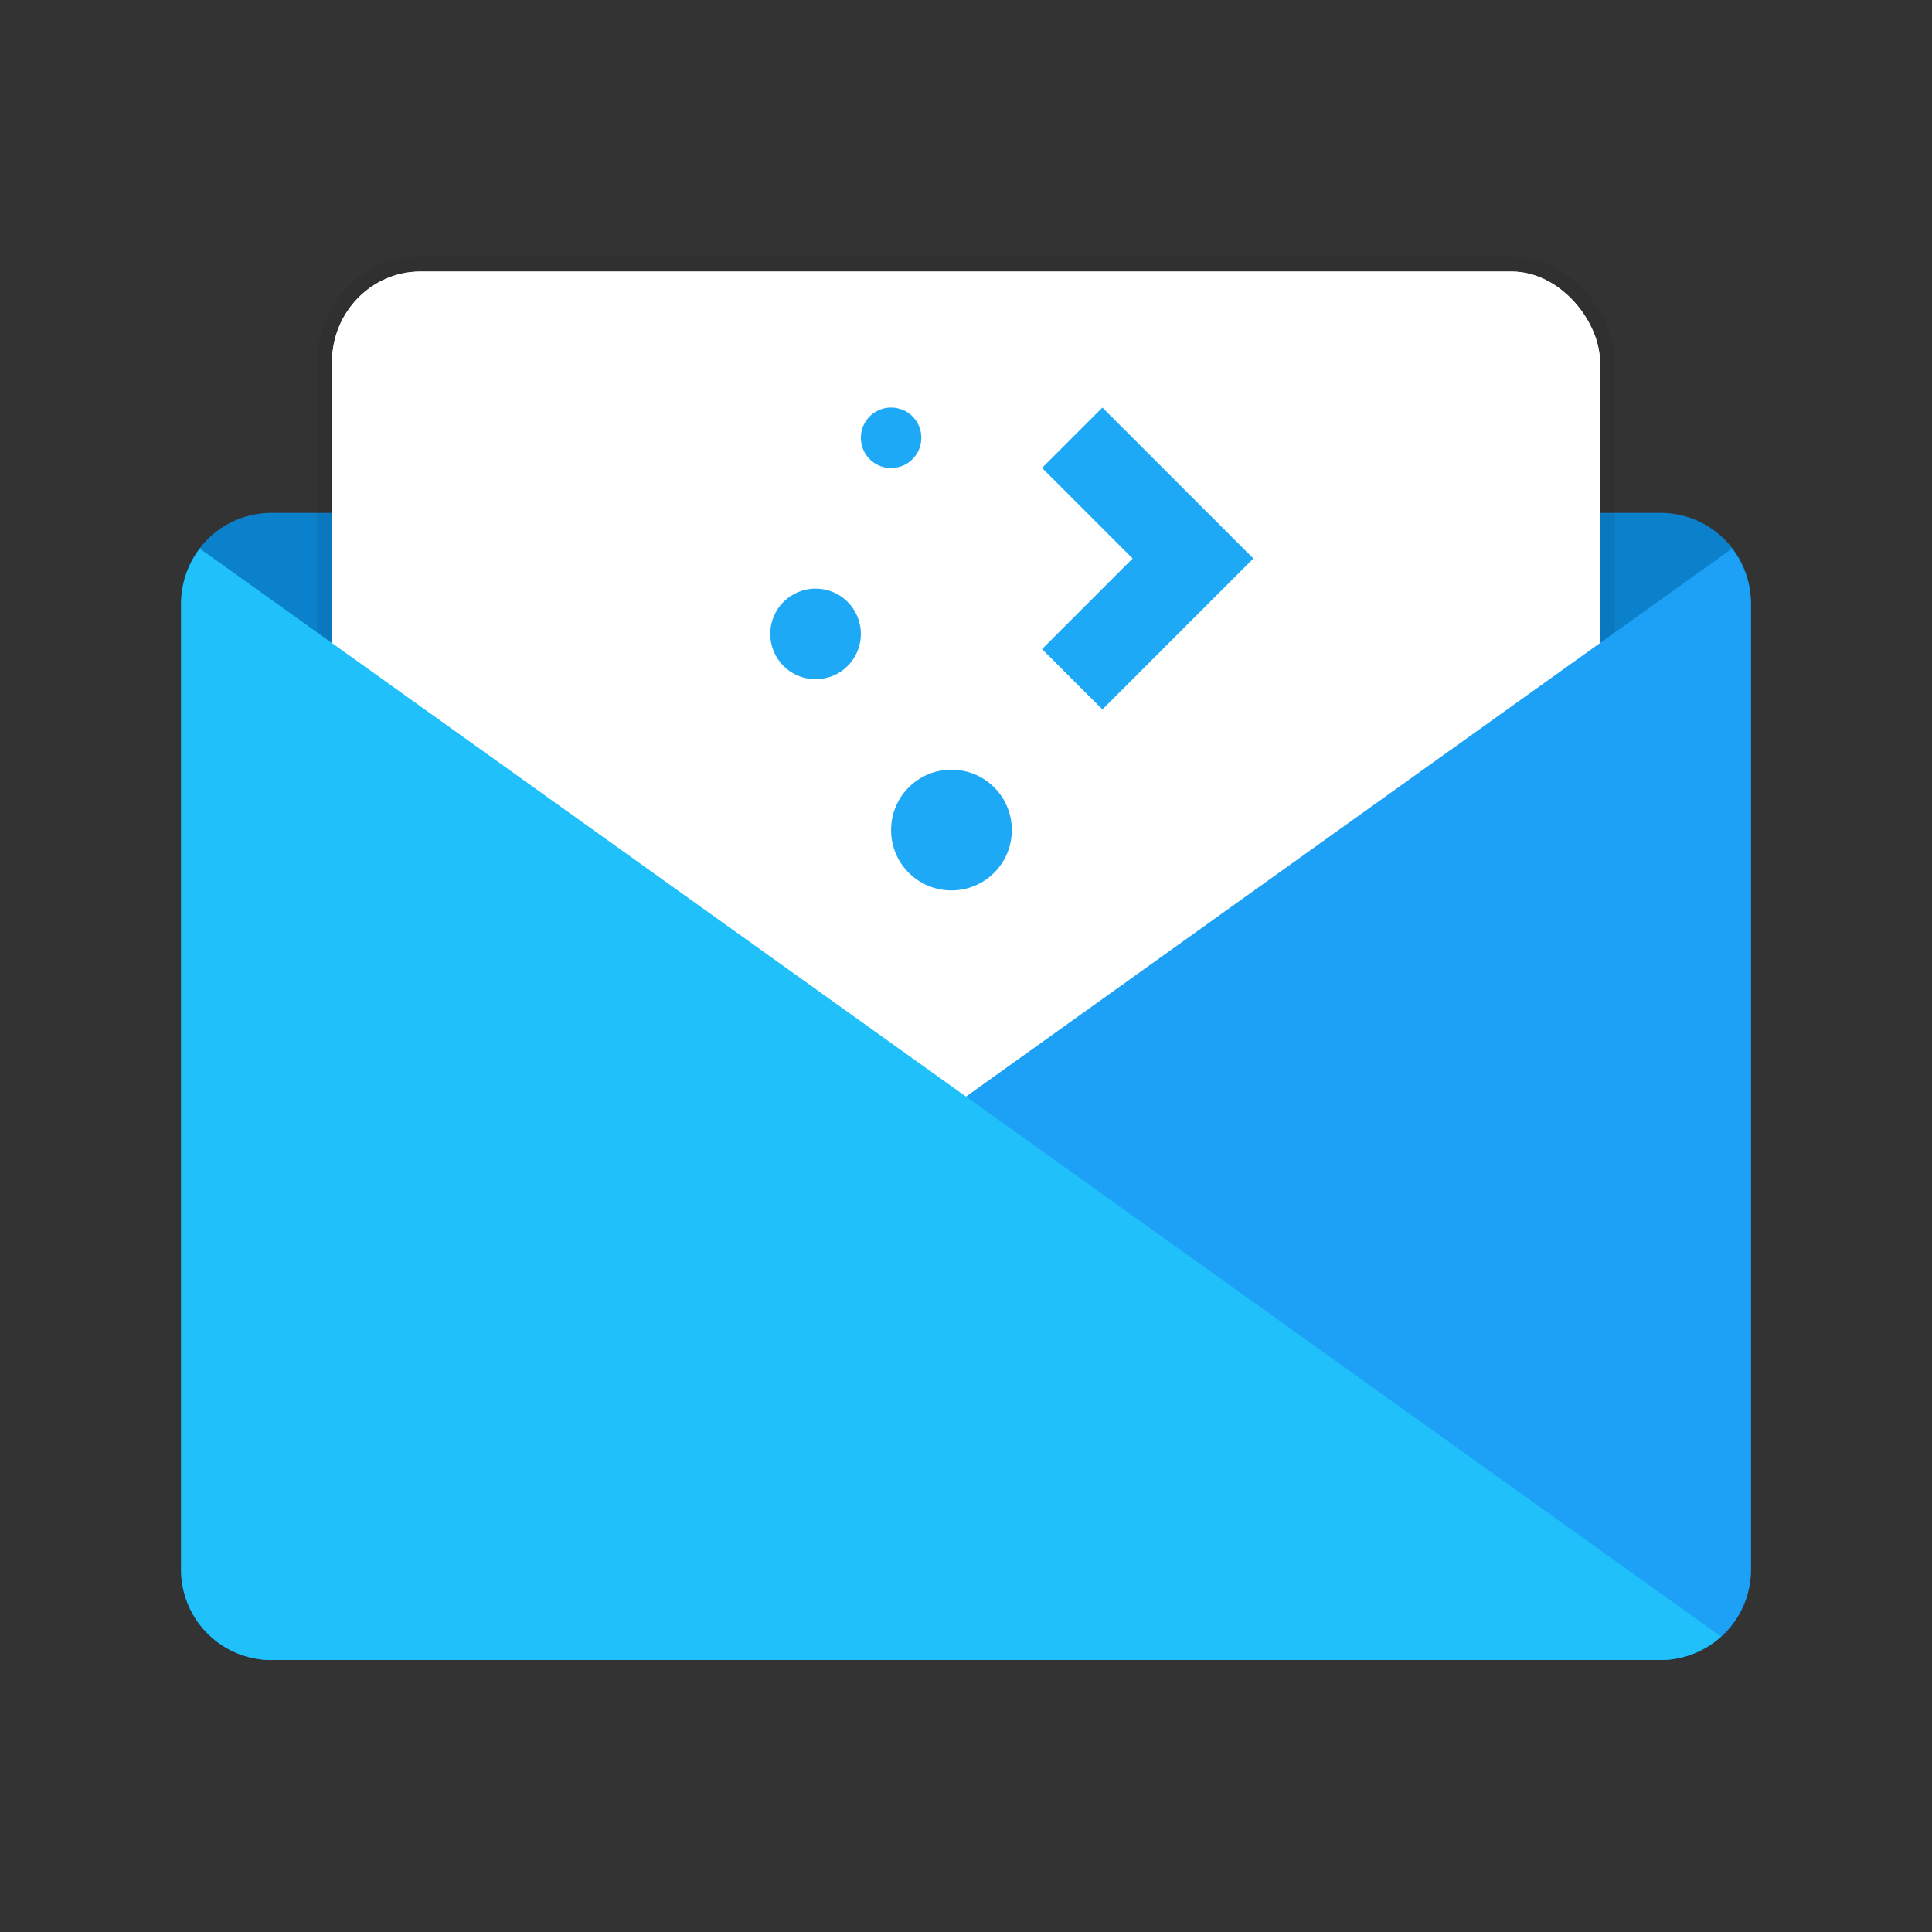 <svg width="64" height="64" version="1.1" viewBox="0 0 16.933 16.933" xmlns="http://www.w3.org/2000/svg">
 <rect x="0" y="0" width="16.933" height="16.933" fill="#333333" stroke="none"/>
 <g transform="translate(0 -280.07)" paint-order="markers stroke fill">
  <path d="M2.381 284.565h12.171c.44 0 .794.354.794.793v8.467c0 .44-.354.794-.794.794H2.382a.79.79 0 0 1-.795-.794v-8.467c0-.44.355-.793.794-.793" fill="#0b80cb"/>
  <rect x="2.91" y="282.45" width="11.113" height="8.731" rx=".775" ry=".794" fill="#fff" stroke="#000" stroke-opacity=".059" stroke-width=".265"/>
  <rect x="2.91" y="282.45" width="11.113" height="8.731" rx=".775" ry=".794" fill="#fff"/>
  <path d="M15.181 284.878a.8.8 0 0 1 .165.48v8.467c0 .44-.354.794-.794.794H2.382a.8.8 0 0 1-.531-.206z" fill="#1da1f6"/>
  <path d="M1.752 284.878a.8.8 0 0 0-.165.48v8.467c0 .44.355.794.794.794h12.171a.8.8 0 0 0 .53-.206z" fill="#20c1fa"/>
 </g>
 <path d="m7.81 3.572c-0.147 0-0.265 0.118-0.265 0.265 0 0.147 0.118 0.265 0.265 0.265s0.265-0.118 0.265-0.265c0-0.147-0.118-0.265-0.265-0.265m1.852 0-0.529 0.529 0.794 0.794-0.794 0.794 0.529 0.529 1.323-1.323zm-2.514 1.587c-0.22 0-0.397 0.177-0.397 0.397s0.177 0.397 0.397 0.397c0.22 0 0.397-0.177 0.397-0.397s-0.177-0.397-0.397-0.397m1.191 1.587c-0.293 0-0.529 0.236-0.529 0.529 0 0.293 0.236 0.529 0.529 0.529 0.293 0 0.529-0.236 0.529-0.529 0-0.293-0.236-0.529-0.529-0.529" fill="#1ea9f7" stroke-width=".265"/>
</svg>
